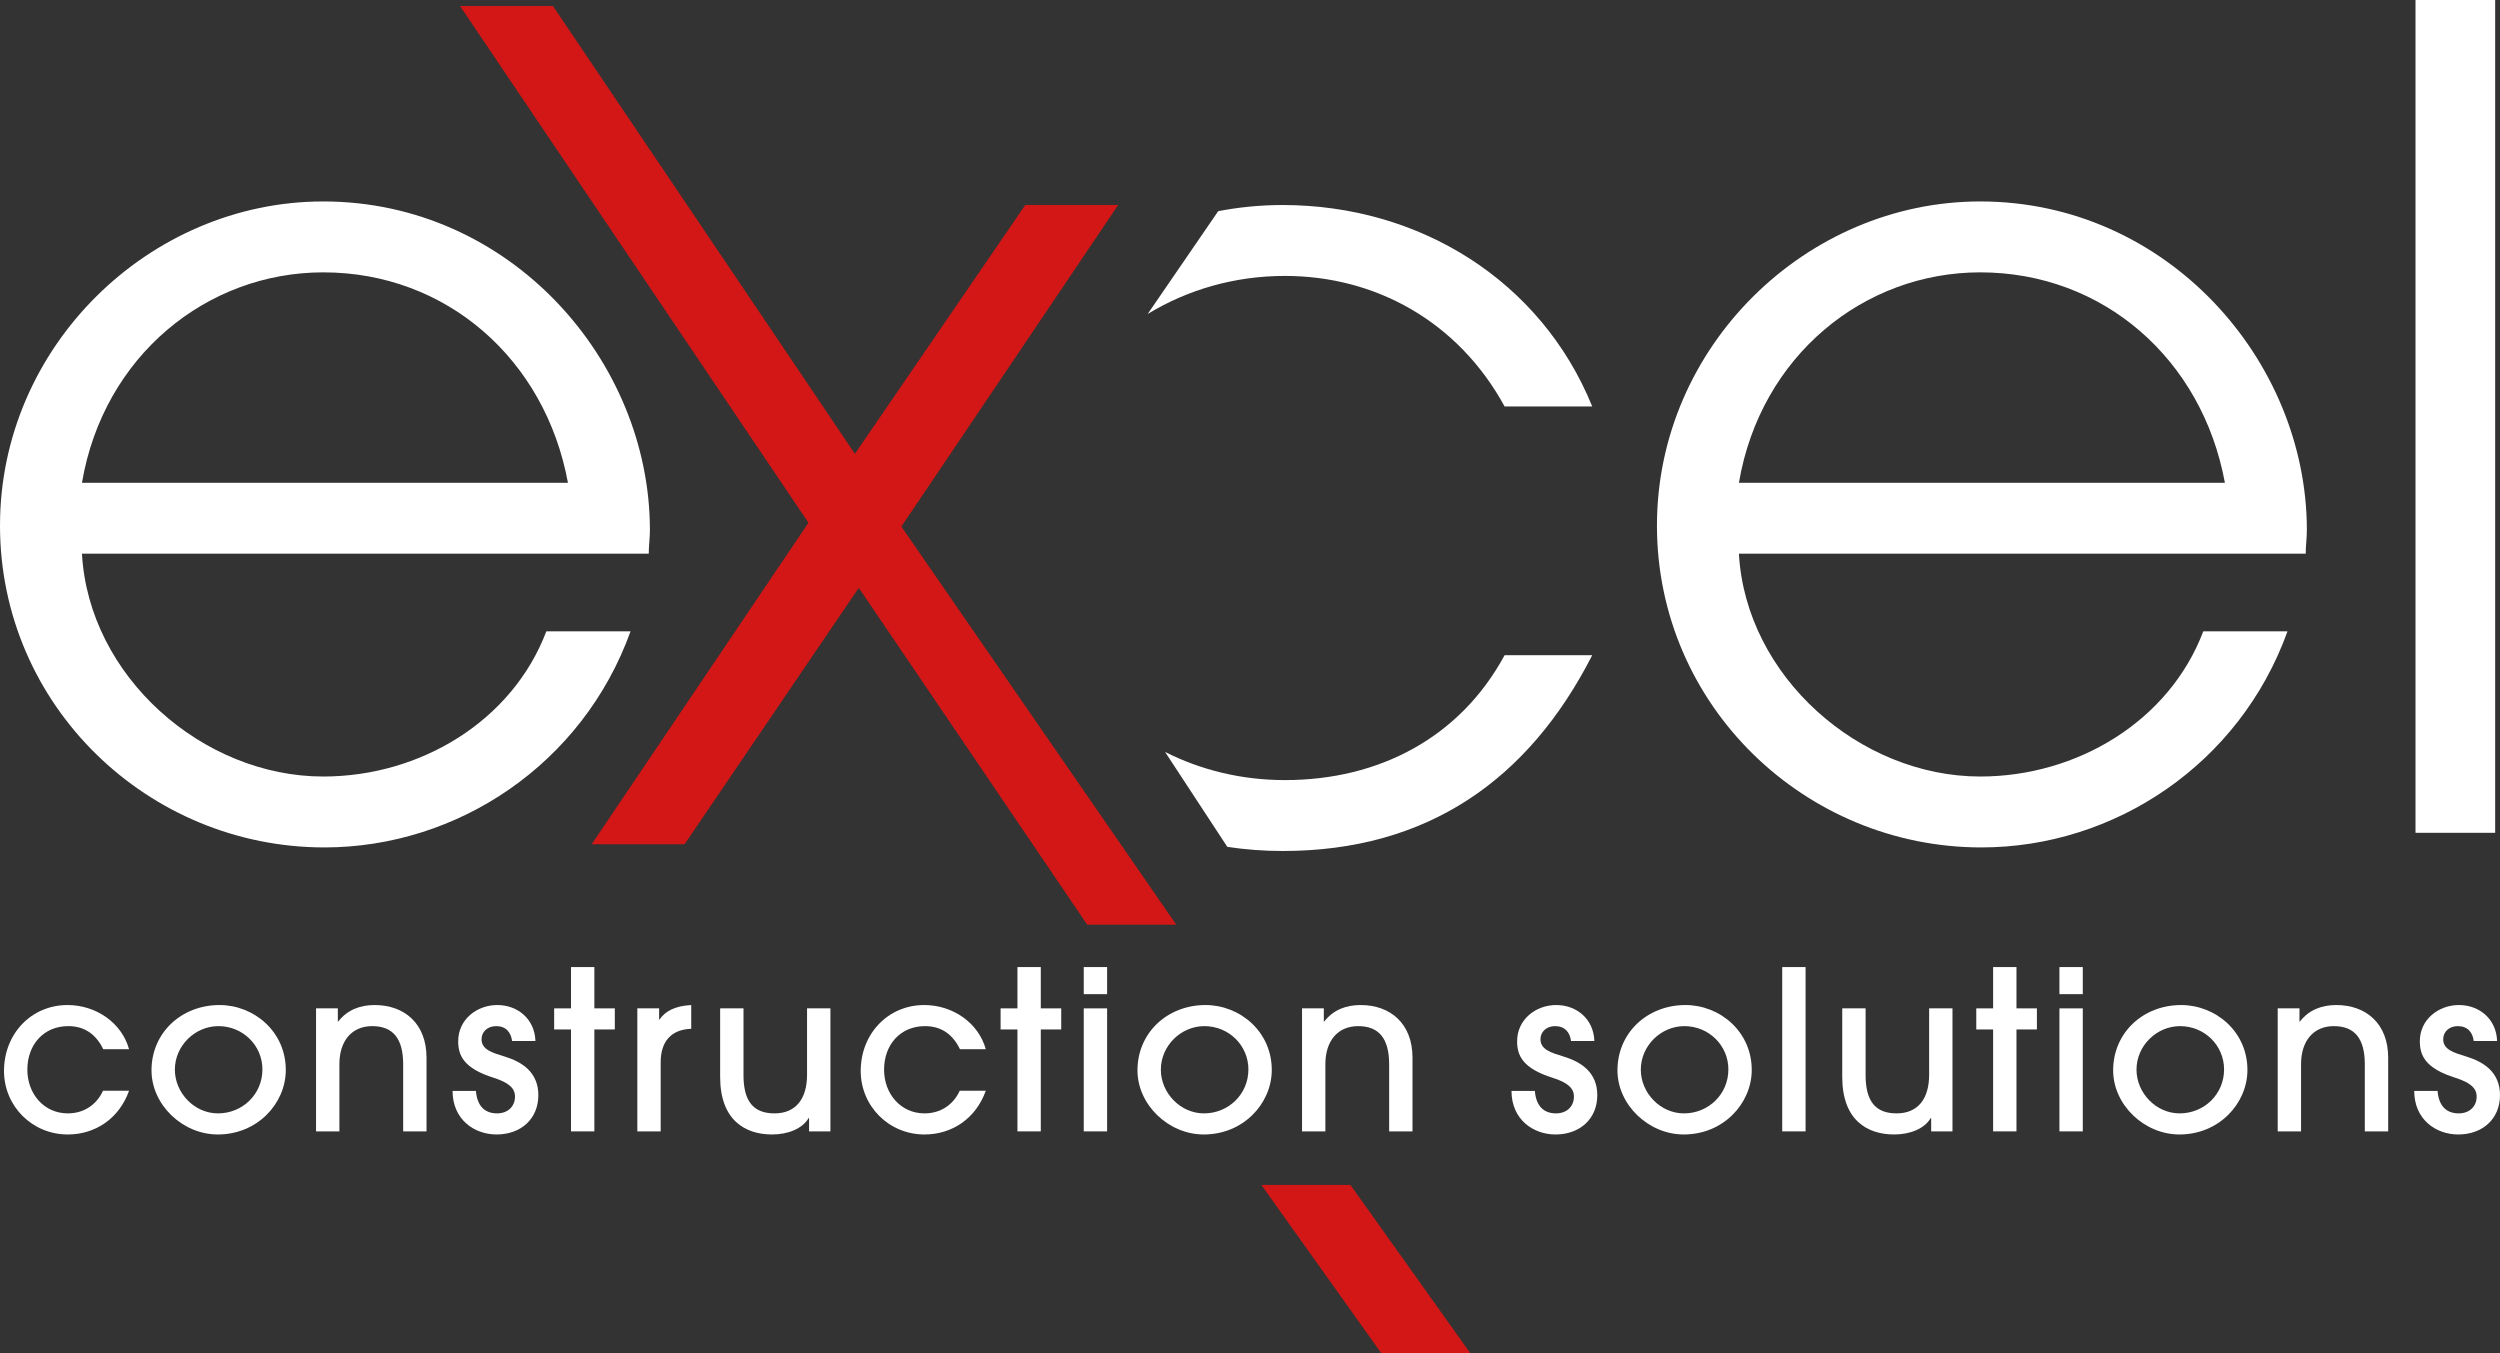 <svg width="133" height="72" viewBox="0 0 133 72" fill="none" xmlns="http://www.w3.org/2000/svg">
<rect x="0" y="0" width="133" height="72" fill="#333333" stroke="none"/>
<path d="M71.844 63.04H67.107L73.491 72H78.228L71.844 63.04Z" fill="#D31616"/>
<path d="M29.416 0.318H24.474L43.01 27.81L31.476 44.916H36.419L45.687 31.272L57.839 49.192H62.576L47.953 28.013L59.486 10.907H54.543L45.481 24.144L29.416 0.318Z" fill="#D31616"/>
<path d="M5.481 58.027H6.866C6.341 59.504 5.074 60.354 3.605 60.354C1.706 60.354 0.213 58.842 0.213 56.976C0.213 55.003 1.658 53.468 3.593 53.468C5.098 53.468 6.472 54.401 6.866 55.818H5.492C5.122 55.051 4.525 54.59 3.629 54.59C2.327 54.59 1.455 55.57 1.455 56.905C1.455 58.204 2.351 59.232 3.605 59.232C4.453 59.232 5.134 58.783 5.481 58.027Z" fill="white"/>
<path d="M15.204 56.964C15.18 58.712 13.698 60.354 11.584 60.354C9.721 60.354 8.06 58.783 8.06 56.941C8.06 54.944 9.649 53.468 11.68 53.468C13.507 53.468 15.227 54.885 15.204 56.964ZM13.961 56.893C13.961 55.618 12.922 54.59 11.62 54.59C10.378 54.59 9.303 55.629 9.303 56.905C9.303 58.145 10.342 59.232 11.596 59.232C12.898 59.232 13.961 58.216 13.961 56.893Z" fill="white"/>
<path d="M22.691 60.189H21.449V56.622C21.449 55.24 20.899 54.59 19.8 54.59C18.713 54.59 18.056 55.381 18.056 56.61V60.189H16.814V53.645H17.973V54.342H17.997C18.486 53.716 19.167 53.468 19.932 53.468C21.52 53.468 22.691 54.46 22.691 56.267V60.189Z" fill="white"/>
<path d="M28.485 55.381H27.243C27.183 54.909 26.908 54.59 26.395 54.59C25.917 54.59 25.618 54.909 25.618 55.287C25.618 55.842 26.192 56.007 26.849 56.208C27.78 56.492 28.64 57.047 28.64 58.263C28.64 59.527 27.709 60.354 26.418 60.354C25.224 60.354 24.077 59.551 24.077 58.039H25.32C25.379 58.83 25.785 59.232 26.442 59.232C27.016 59.232 27.398 58.866 27.398 58.334C27.398 57.885 27.052 57.59 26.275 57.342C24.651 56.834 24.376 56.137 24.376 55.393C24.376 54.236 25.367 53.468 26.454 53.468C27.553 53.468 28.449 54.224 28.485 55.381Z" fill="white"/>
<path d="M31.62 60.189H30.378V54.767H29.482V53.645H30.378V51.448H31.62V53.645H32.708V54.767H31.62V60.189Z" fill="white"/>
<path d="M35.148 60.189H33.906V53.645H35.065V54.236H35.089C35.387 53.799 35.901 53.515 36.773 53.468V54.732C35.698 54.767 35.148 55.417 35.148 56.515V60.189Z" fill="white"/>
<path d="M44.178 60.189H43.043V59.48H43.019C42.696 60.035 41.944 60.354 41.072 60.354C39.65 60.354 38.312 59.598 38.312 57.295V53.645H39.554V57.2C39.554 58.571 40.068 59.232 41.203 59.232C42.35 59.232 42.935 58.441 42.935 57.177V53.645H44.178V60.189Z" fill="white"/>
<path d="M51.058 58.027H52.444C51.918 59.504 50.652 60.354 49.183 60.354C47.284 60.354 45.79 58.842 45.79 56.976C45.79 55.003 47.236 53.468 49.171 53.468C50.676 53.468 52.05 54.401 52.444 55.818H51.07C50.7 55.051 50.103 54.59 49.207 54.59C47.905 54.59 47.033 55.57 47.033 56.905C47.033 58.204 47.929 59.232 49.183 59.232C50.031 59.232 50.712 58.783 51.058 58.027Z" fill="white"/>
<path d="M55.37 60.189H54.128V54.767H53.232V53.645H54.128V51.448H55.37V53.645H56.457V54.767H55.37V60.189Z" fill="white"/>
<path d="M58.898 52.889H57.656V51.448H58.898V52.889ZM58.898 60.189H57.656V53.645H58.898V60.189Z" fill="white"/>
<path d="M67.658 56.964C67.634 58.712 66.153 60.354 64.038 60.354C62.175 60.354 60.514 58.783 60.514 56.941C60.514 54.944 62.103 53.468 64.134 53.468C65.961 53.468 67.681 54.885 67.658 56.964ZM66.415 56.893C66.415 55.618 65.376 54.59 64.074 54.59C62.832 54.59 61.757 55.629 61.757 56.905C61.757 58.145 62.796 59.232 64.05 59.232C65.352 59.232 66.415 58.216 66.415 56.893Z" fill="white"/>
<path d="M75.145 60.189H73.903V56.622C73.903 55.24 73.353 54.59 72.254 54.59C71.167 54.59 70.51 55.381 70.51 56.61V60.189H69.268V53.645H70.427V54.342H70.451C70.94 53.716 71.621 53.468 72.386 53.468C73.975 53.468 75.145 54.46 75.145 56.267V60.189Z" fill="white"/>
<path d="M84.82 55.381H83.578C83.518 54.909 83.244 54.59 82.73 54.59C82.252 54.59 81.953 54.909 81.953 55.287C81.953 55.842 82.527 56.007 83.184 56.208C84.116 56.492 84.976 57.047 84.976 58.263C84.976 59.527 84.044 60.354 82.754 60.354C81.559 60.354 80.412 59.551 80.412 58.039H81.655C81.715 58.83 82.121 59.232 82.778 59.232C83.351 59.232 83.733 58.866 83.733 58.334C83.733 57.885 83.387 57.59 82.61 57.342C80.986 56.834 80.711 56.137 80.711 55.393C80.711 54.236 81.703 53.468 82.79 53.468C83.889 53.468 84.784 54.224 84.82 55.381Z" fill="white"/>
<path d="M93.192 56.964C93.168 58.712 91.687 60.354 89.573 60.354C87.709 60.354 86.049 58.783 86.049 56.941C86.049 54.944 87.638 53.468 89.668 53.468C91.496 53.468 93.216 54.885 93.192 56.964ZM91.95 56.893C91.95 55.618 90.91 54.59 89.609 54.59C88.366 54.59 87.291 55.629 87.291 56.905C87.291 58.145 88.33 59.232 89.585 59.232C90.887 59.232 91.95 58.216 91.95 56.893Z" fill="white"/>
<path d="M96.057 60.189H94.814V51.448H96.057V60.189Z" fill="white"/>
<path d="M103.872 60.189H102.738V59.48H102.714C102.391 60.035 101.639 60.354 100.767 60.354C99.345 60.354 98.007 59.598 98.007 57.295V53.645H99.25V57.2C99.25 58.571 99.763 59.232 100.898 59.232C102.045 59.232 102.63 58.441 102.63 57.177V53.645H103.872V60.189Z" fill="white"/>
<path d="M107.276 60.189H106.034V54.767H105.138V53.645H106.034V51.448H107.276V53.645H108.363V54.767H107.276V60.189Z" fill="white"/>
<path d="M110.804 52.889H109.562V51.448H110.804V52.889ZM110.804 60.189H109.562V53.645H110.804V60.189Z" fill="white"/>
<path d="M119.563 56.964C119.539 58.712 118.058 60.354 115.944 60.354C114.08 60.354 112.42 58.783 112.42 56.941C112.42 54.944 114.009 53.468 116.039 53.468C117.867 53.468 119.587 54.885 119.563 56.964ZM118.321 56.893C118.321 55.618 117.282 54.59 115.98 54.59C114.737 54.59 113.662 55.629 113.662 56.905C113.662 58.145 114.701 59.232 115.956 59.232C117.258 59.232 118.321 58.216 118.321 56.893Z" fill="white"/>
<path d="M127.051 60.189H125.808V56.622C125.808 55.24 125.259 54.59 124.16 54.59C123.073 54.59 122.416 55.381 122.416 56.61V60.189H121.174V53.645H122.332V54.342H122.356C122.846 53.716 123.527 53.468 124.291 53.468C125.88 53.468 127.051 54.46 127.051 56.267V60.189Z" fill="white"/>
<path d="M132.845 55.381H131.602C131.543 54.909 131.268 54.59 130.754 54.59C130.276 54.59 129.978 54.909 129.978 55.287C129.978 55.842 130.551 56.007 131.208 56.208C132.14 56.492 133 57.047 133 58.263C133 59.527 132.068 60.354 130.778 60.354C129.584 60.354 128.437 59.551 128.437 58.039H129.679C129.739 58.83 130.145 59.232 130.802 59.232C131.375 59.232 131.758 58.866 131.758 58.334C131.758 57.885 131.411 57.59 130.635 57.342C129.01 56.834 128.735 56.137 128.735 55.393C128.735 54.236 129.727 53.468 130.814 53.468C131.913 53.468 132.809 54.224 132.845 55.381Z" fill="white"/>
<path d="M34.514 29.456H4.36C4.723 35.982 10.778 41.311 17.197 41.311C22.343 41.311 27.248 38.377 29.065 33.587H33.545C31.002 40.652 24.342 45.083 17.257 45.083C7.872 45.083 0 37.539 0 27.96C0 18.44 7.932 10.717 17.197 10.717C27.127 10.717 34.575 19.159 34.575 28.199C34.575 28.618 34.514 29.037 34.514 29.456ZM4.36 25.685H30.215C29.004 19.099 23.736 14.489 17.197 14.489C11.02 14.489 5.51 18.919 4.36 25.685Z" fill="white"/>
<path d="M122.664 29.456H92.51C92.873 35.982 98.928 41.311 105.346 41.311C110.493 41.311 115.398 38.377 117.215 33.587H121.695C119.152 40.652 112.492 45.083 105.407 45.083C96.022 45.083 88.15 37.539 88.15 27.96C88.15 18.44 96.082 10.717 105.346 10.717C115.277 10.717 122.725 19.159 122.725 28.199C122.725 28.618 122.664 29.037 122.664 29.456ZM92.51 25.685H118.365C117.154 19.099 111.886 14.489 105.346 14.489C99.17 14.489 93.66 18.919 92.51 25.685Z" fill="white"/>
<path d="M132.743 44.305H128.505V0H132.743V44.305Z" fill="white"/>
<path fill-rule="evenodd" clip-rule="evenodd" d="M65.293 45.053C66.251 45.198 67.234 45.273 68.237 45.273C75.927 45.273 81.317 41.501 84.707 34.856H80.045C77.683 39.226 73.384 41.501 68.359 41.501C66.039 41.501 63.874 40.962 61.981 40.002L65.293 45.053ZM61.056 16.705C63.162 15.42 65.662 14.679 68.359 14.679C73.142 14.679 77.562 17.074 80.045 21.624H84.707C81.983 14.919 75.504 10.907 68.237 10.907C67.065 10.907 65.918 11.02 64.809 11.234L61.056 16.705Z" fill="white"/>
</svg>

